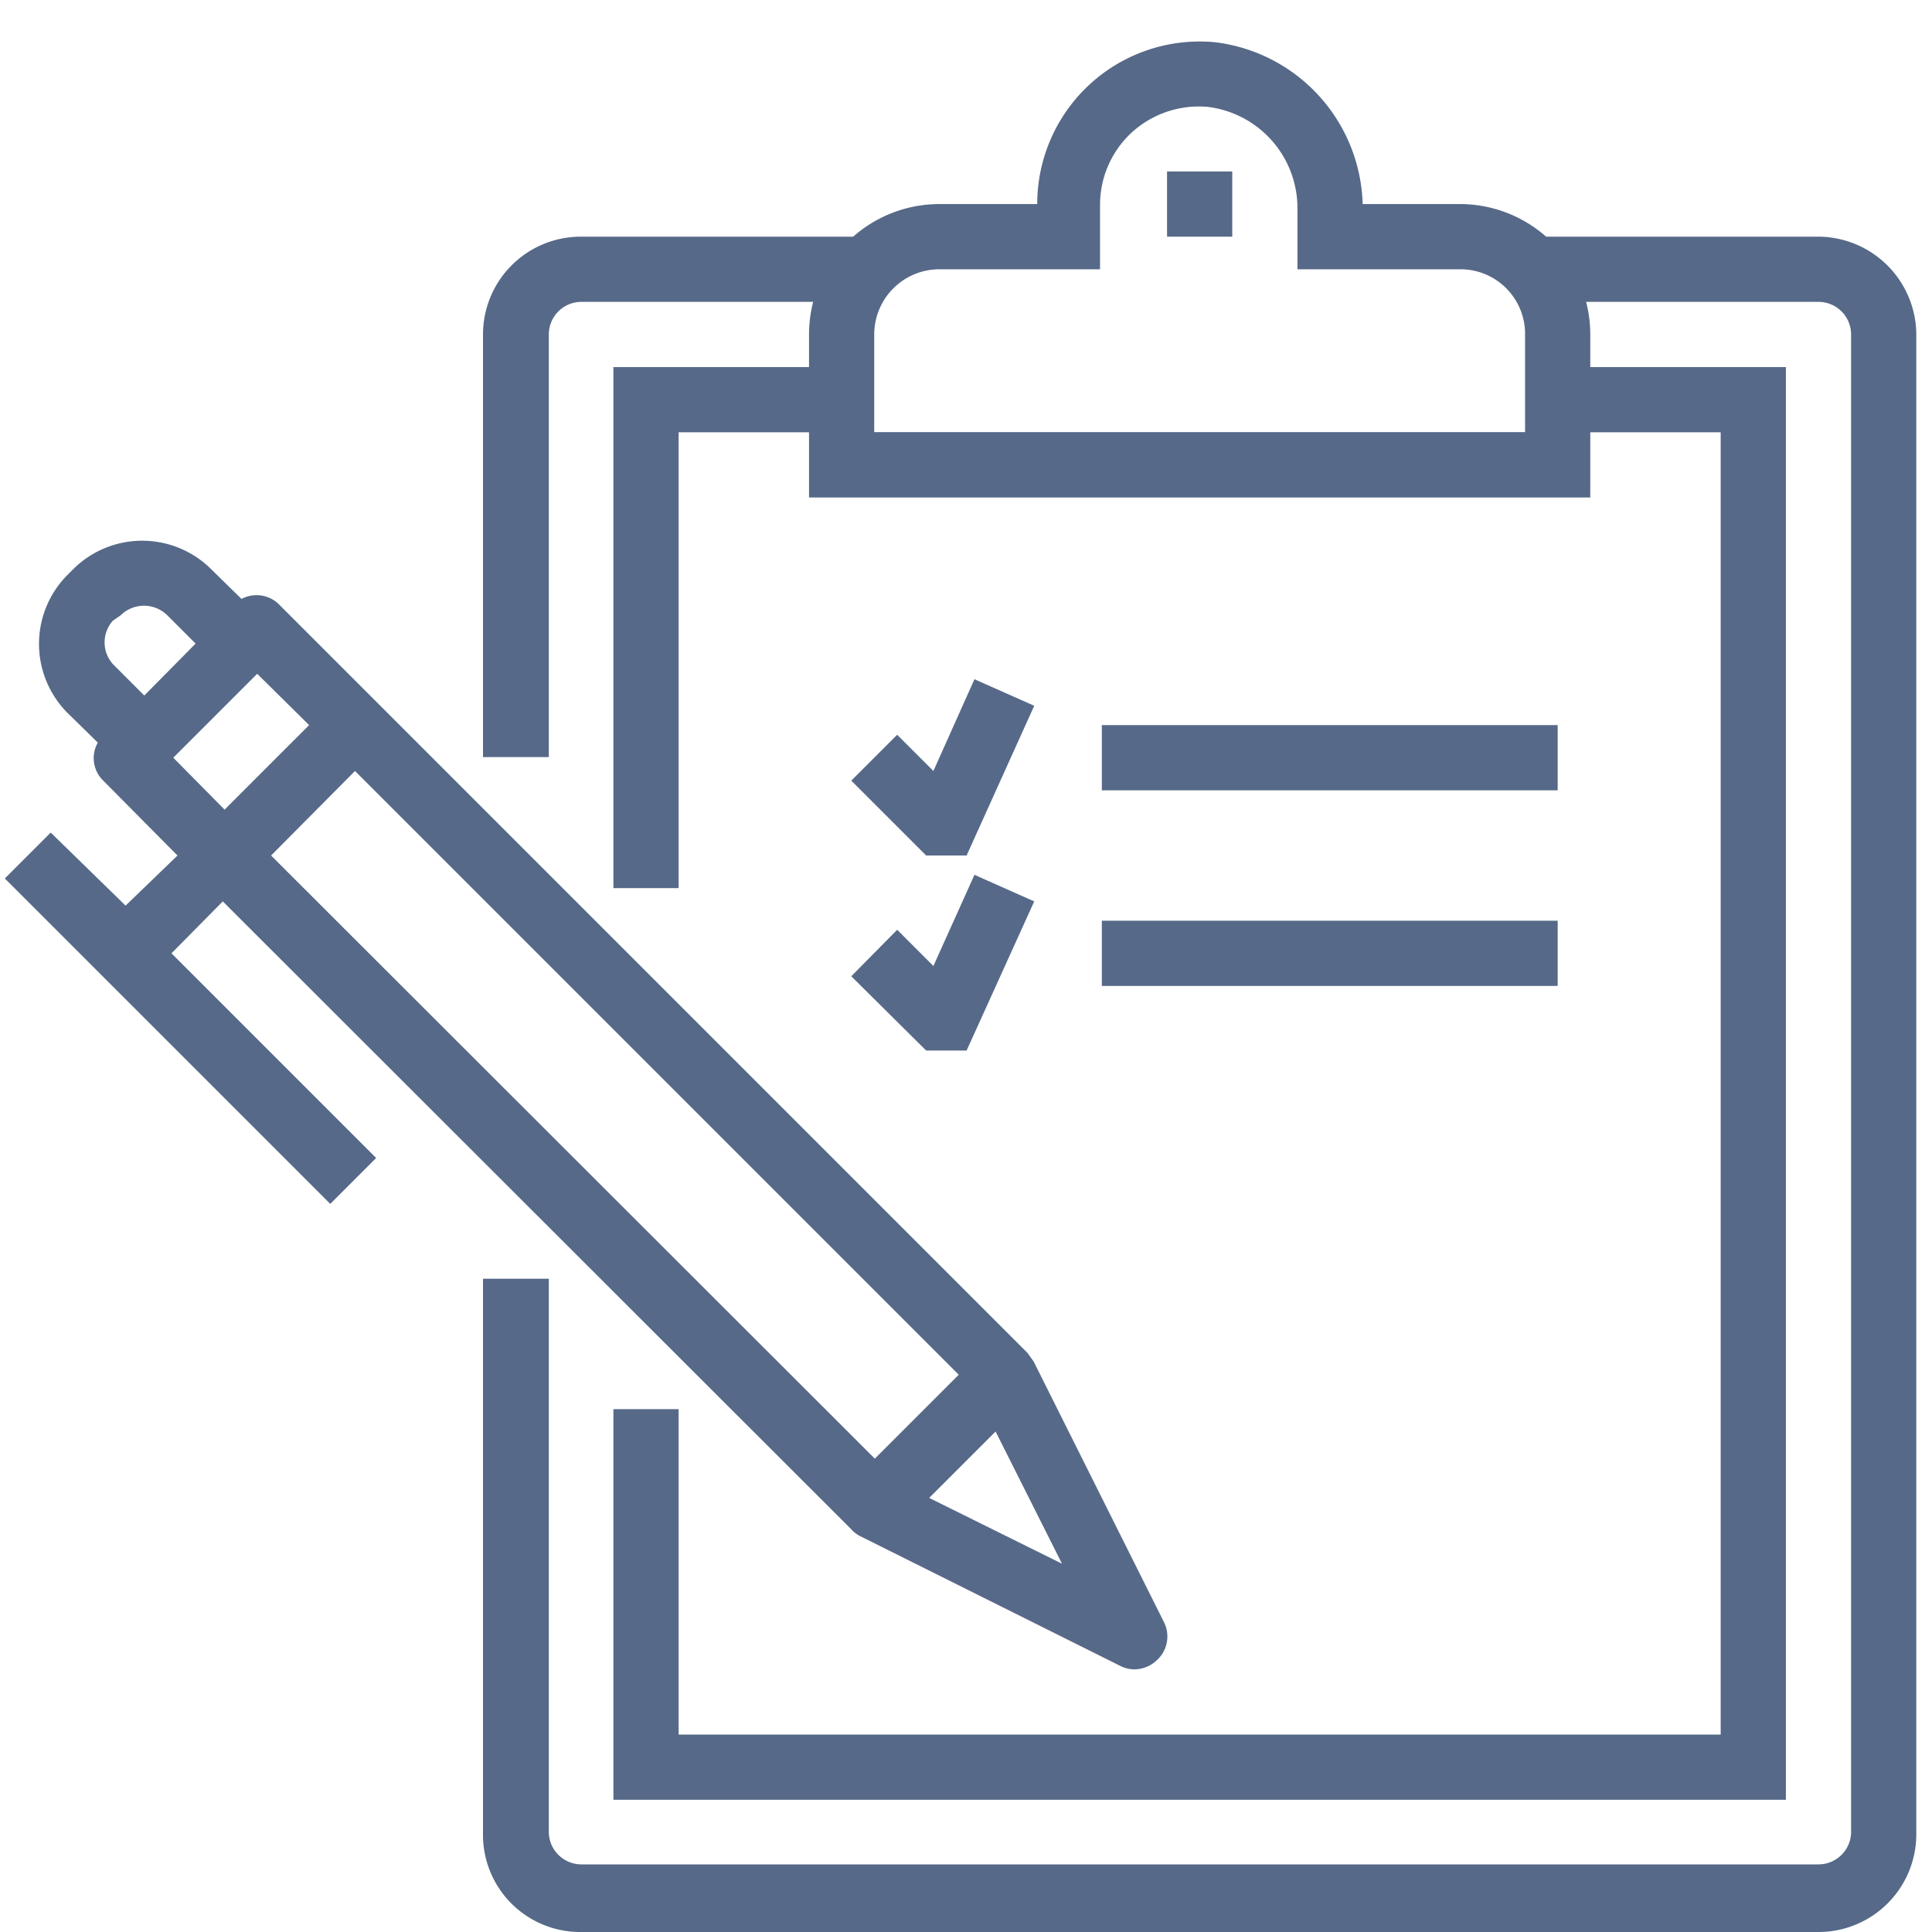 <svg id="Layer_1" data-name="Layer 1" xmlns="http://www.w3.org/2000/svg" width="32" height="32" viewBox="0 0 32 32">
  <defs>
    <style>
      .cls-1 {
        fill: #566988;
      }
    </style>
  </defs>
  <title>Artboard 2</title>
  <rect class="cls-1" x="18.25" y="12.01" width="7.55" height="1.08"/>
  <rect class="cls-1" x="18.25" y="15.25" width="7.55" height="1.08"/>
  <polygon class="cls-1" points="16.01 14.17 15.34 14.17 14.1 12.93 14.86 12.17 15.46 12.77 16.14 11.25 17.13 11.69 16.01 14.17"/>
  <polygon class="cls-1" points="16.01 17.4 15.34 17.4 14.1 16.17 14.86 15.4 15.46 16 16.14 14.49 17.13 14.93 16.01 17.4"/>
  <g>
    <path class="cls-1" d="M15.56,3.92H9.63A1.62,1.62,0,0,0,8,5.54v7H9.09v-7A.54.54,0,0,1,9.63,5H14A1.6,1.6,0,0,1,15.56,3.92Z"/>
    <path class="cls-1" d="M30.12,3.92H24.19A1.6,1.6,0,0,1,25.7,5h4.42a.54.54,0,0,1,.54.54V30.35a.54.54,0,0,1-.54.53H9.63a.54.54,0,0,1-.54-.53V21.18H8v9.17A1.61,1.61,0,0,0,9.63,32H30.12a1.62,1.62,0,0,0,1.62-1.61V5.54A1.63,1.63,0,0,0,30.12,3.92Z"/>
    <polygon class="cls-1" points="28.5 7.16 28.5 28.73 11.24 28.73 11.24 23.34 10.16 23.34 10.16 29.81 29.58 29.81 29.58 6.08 25.8 6.08 25.8 7.16 28.5 7.16"/>
    <polygon class="cls-1" points="10.16 6.08 10.16 14.71 11.24 14.71 11.24 7.16 13.94 7.16 13.94 6.08 10.16 6.08"/>
    <rect class="cls-1" x="13.94" y="7.16" width="11.86" height="0.54"/>
  </g>
  <path class="cls-1" d="M26.34,8.24H13.4V5.54a2.16,2.16,0,0,1,2.16-2.16h1.62A2.69,2.69,0,0,1,20.13.7a2.78,2.78,0,0,1,2.44,2.68h1.62a2.16,2.16,0,0,1,2.15,2.16ZM14.48,7.16H25.26V5.54a1.07,1.07,0,0,0-1.07-1.08h-2.7v-1A1.69,1.69,0,0,0,20,1.77a1.65,1.65,0,0,0-1.25.42,1.63,1.63,0,0,0-.53,1.19V4.46H15.56a1.08,1.08,0,0,0-1.08,1.08Z"/>
  <rect class="cls-1" x="19.33" y="2.84" width="1.08" height="1.08"/>
  <path class="cls-1" d="M19.28,26.87l-2.16-4.32-.1-.14L4.61,10A.53.53,0,0,0,4,9.92l-.5-.49a1.62,1.62,0,0,0-2.29,0l-.09.09a1.62,1.62,0,0,0,0,2.29l.5.49a.52.52,0,0,0,.09.63l1.23,1.24L2.08,15,.84,13.79l-.76.76,5.39,5.39.76-.76L2.84,15.79l.85-.86L14.1,25.33a.49.49,0,0,0,.14.11l4.31,2.15a.53.53,0,0,0,.24.06.55.55,0,0,0,.38-.16A.53.53,0,0,0,19.28,26.87ZM1.87,10.28,2,10.19a.55.55,0,0,1,.77,0l.47.47-.85.86L1.87,11A.54.54,0,0,1,1.87,10.28Zm1,2.27,1.39-1.39.86.85-1.4,1.4Zm1.62,1.62,1.39-1.4,10,10-1.39,1.39ZM15.39,24.81l1.1-1.1,1.1,2.19Z"/>
</svg>
